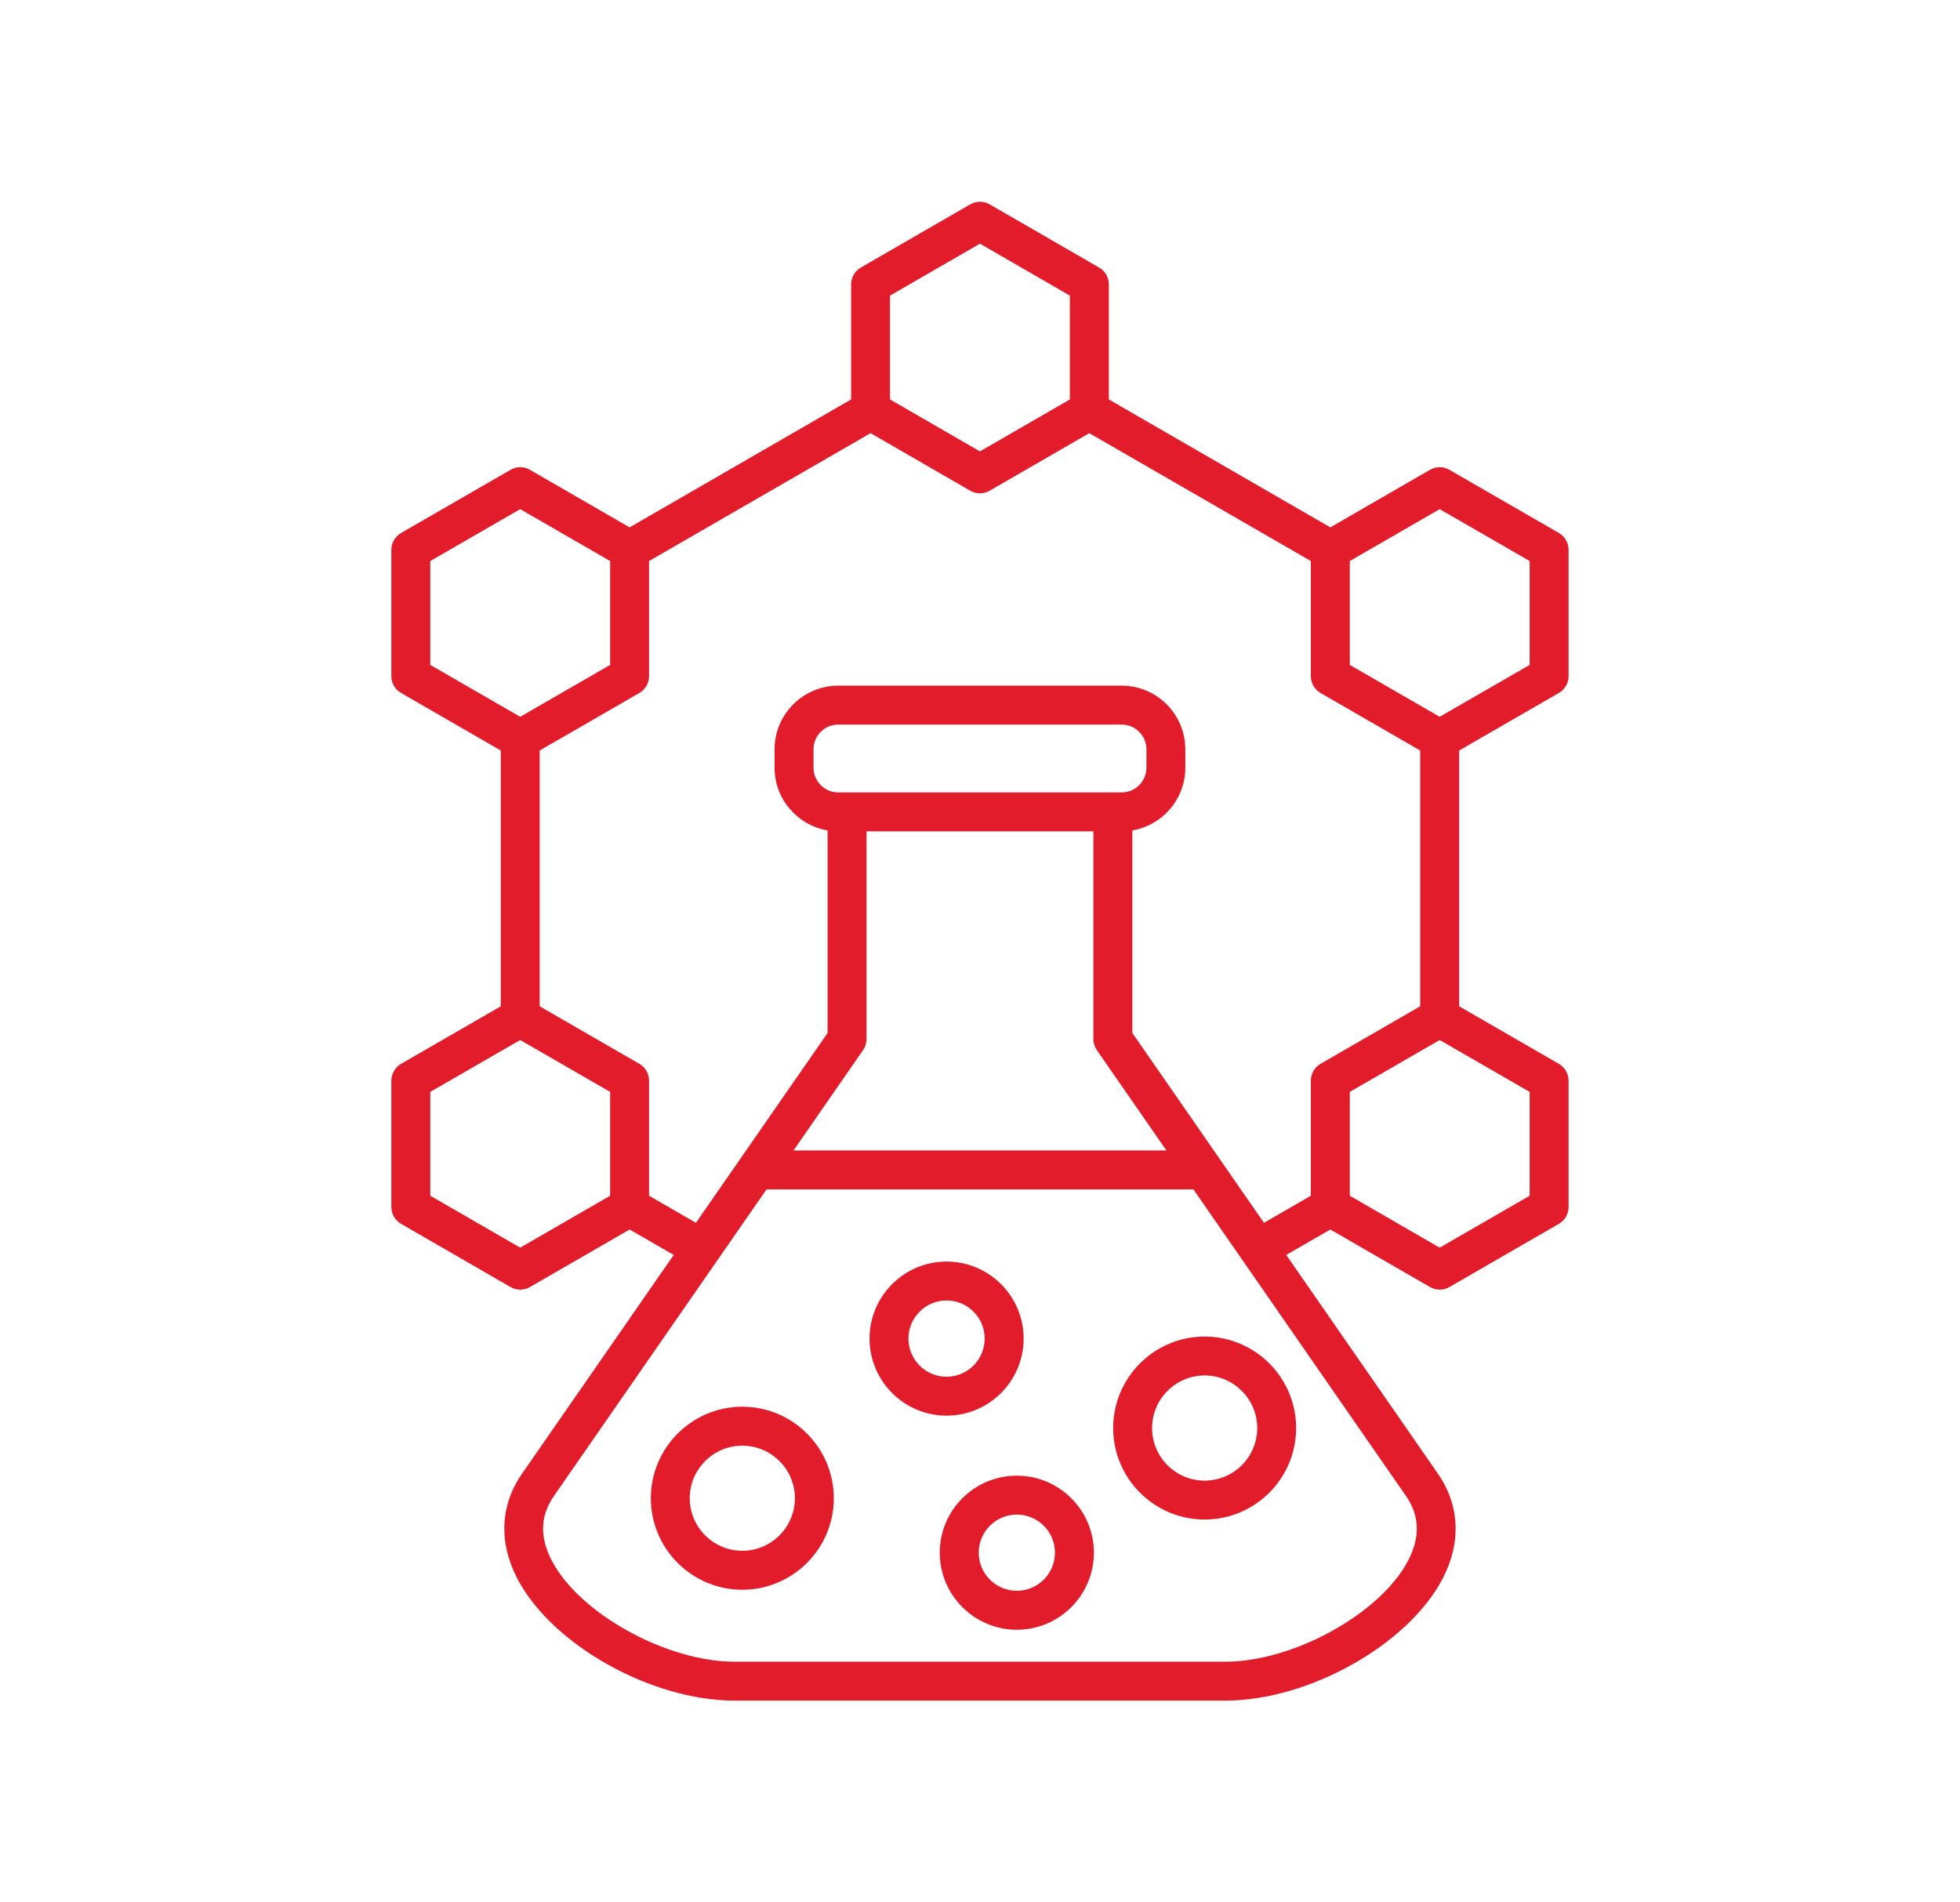 <svg xmlns="http://www.w3.org/2000/svg" fill="none" viewBox="0 0 34 33" height="33" width="34">
<path fill="#E21C2B" d="M12.877 24.402C12.002 24.402 11.29 25.114 11.29 25.99C11.29 26.865 12.002 27.577 12.877 27.577C13.752 27.577 14.464 26.865 14.464 25.99C14.464 25.114 13.752 24.402 12.877 24.402ZM12.877 26.901C12.374 26.901 11.965 26.492 11.965 25.989C11.965 25.487 12.374 25.078 12.877 25.078C13.38 25.078 13.789 25.487 13.789 25.989C13.788 26.492 13.38 26.901 12.877 26.901ZM19.31 24.772C19.31 25.647 20.022 26.359 20.897 26.359C21.772 26.359 22.484 25.648 22.484 24.772C22.484 23.897 21.772 23.185 20.897 23.185C20.022 23.185 19.31 23.897 19.31 24.772ZM21.809 24.772C21.809 25.275 21.399 25.684 20.897 25.684C20.394 25.684 19.985 25.275 19.985 24.772C19.985 24.27 20.394 23.86 20.897 23.86C21.399 23.86 21.809 24.27 21.809 24.772ZM17.757 23.22C17.757 22.483 17.157 21.884 16.42 21.884C15.683 21.884 15.084 22.483 15.084 23.22C15.084 23.957 15.683 24.557 16.42 24.557C17.157 24.557 17.757 23.957 17.757 23.22ZM15.759 23.22C15.759 22.856 16.055 22.559 16.42 22.559C16.785 22.559 17.081 22.856 17.081 23.22C17.081 23.585 16.785 23.882 16.42 23.882C16.055 23.882 15.759 23.585 15.759 23.22ZM17.639 25.598C16.902 25.598 16.302 26.197 16.302 26.934C16.302 27.671 16.902 28.271 17.639 28.271C18.376 28.271 18.976 27.671 18.976 26.934C18.976 26.197 18.376 25.598 17.639 25.598ZM17.639 27.595C17.275 27.595 16.978 27.299 16.978 26.934C16.978 26.57 17.275 26.273 17.639 26.273C18.004 26.273 18.3 26.57 18.3 26.934C18.3 27.299 18.004 27.595 17.639 27.595ZM27.041 12.021C27.146 11.961 27.21 11.849 27.21 11.729V9.537C27.21 9.417 27.145 9.306 27.041 9.245L25.143 8.15C25.039 8.089 24.91 8.089 24.805 8.15L23.077 9.148L19.235 6.929V4.933C19.235 4.812 19.17 4.701 19.066 4.641L17.168 3.545C17.064 3.485 16.935 3.485 16.831 3.545L14.933 4.641C14.829 4.701 14.764 4.813 14.764 4.933V6.929L10.922 9.148L9.193 8.15C9.089 8.089 8.96 8.089 8.856 8.15L6.958 9.245C6.853 9.306 6.789 9.417 6.789 9.537V11.729C6.789 11.85 6.854 11.961 6.958 12.021L8.687 13.019V17.456L6.958 18.454C6.853 18.515 6.789 18.626 6.789 18.747V20.938C6.789 21.058 6.854 21.17 6.958 21.23L8.856 22.326C8.908 22.356 8.966 22.371 9.024 22.371C9.083 22.371 9.141 22.356 9.193 22.326L10.922 21.328L11.687 21.769L9.056 25.563C8.675 26.112 8.647 26.76 8.977 27.389C9.575 28.533 11.299 29.5 12.74 29.5H21.258C22.7 29.5 24.424 28.533 25.023 27.389C25.352 26.76 25.323 26.112 24.943 25.563L22.312 21.769L23.077 21.328L24.806 22.326C24.858 22.356 24.916 22.371 24.974 22.371C25.033 22.371 25.091 22.356 25.143 22.326L27.041 21.23C27.146 21.17 27.21 21.058 27.21 20.938V18.747C27.21 18.626 27.145 18.515 27.041 18.454L25.312 17.456V13.019L27.041 12.021ZM23.415 9.732L24.974 8.832L26.535 9.732V11.534L24.974 12.434L23.415 11.534V9.732ZM15.439 5.128L16.999 4.227L18.559 5.128V6.929L16.999 7.83L15.439 6.929V5.128ZM7.464 9.732L9.024 8.832L10.584 9.732V11.534L9.024 12.434L7.464 11.534V9.732ZM10.584 20.742L9.024 21.643L7.464 20.742V18.941L9.024 18.041L10.584 18.941V20.742ZM24.424 27.076C23.945 27.991 22.436 28.825 21.259 28.825H12.74C11.562 28.825 10.053 27.991 9.574 27.076C9.358 26.663 9.37 26.294 9.611 25.948L13.297 20.632H20.702L24.388 25.948C24.628 26.294 24.64 26.663 24.424 27.076ZM19.458 13.746H14.541C14.304 13.746 14.112 13.553 14.112 13.316V12.998C14.112 12.762 14.304 12.569 14.541 12.569H19.458C19.694 12.569 19.887 12.762 19.887 12.998V13.316C19.887 13.553 19.694 13.746 19.458 13.746ZM14.971 18.217C15.011 18.16 15.031 18.093 15.031 18.025V14.421H18.967V18.025C18.967 18.093 18.988 18.16 19.027 18.217L20.234 19.957H13.765L14.971 18.217ZM19.643 17.919V14.405C20.164 14.316 20.562 13.863 20.562 13.317V12.999C20.562 12.39 20.067 11.894 19.458 11.894H14.541C13.932 11.894 13.436 12.39 13.436 12.999V13.317C13.436 13.863 13.835 14.316 14.356 14.405V17.919L12.072 21.212L11.259 20.742V18.746C11.259 18.625 11.195 18.514 11.091 18.454L9.362 17.456V13.019L11.091 12.021C11.195 11.96 11.259 11.849 11.259 11.729V9.732L15.102 7.514L16.83 8.512C16.883 8.542 16.941 8.557 16.999 8.557C17.057 8.557 17.116 8.542 17.168 8.512L18.896 7.514L22.739 9.732V11.729C22.739 11.849 22.803 11.961 22.907 12.021L24.636 13.019V17.456L22.907 18.454C22.803 18.514 22.739 18.626 22.739 18.746V20.742L21.926 21.212L19.643 17.919ZM26.535 20.742L24.974 21.643L23.415 20.742V18.941L24.974 18.041L26.535 18.941V20.742Z"></path>
</svg>
